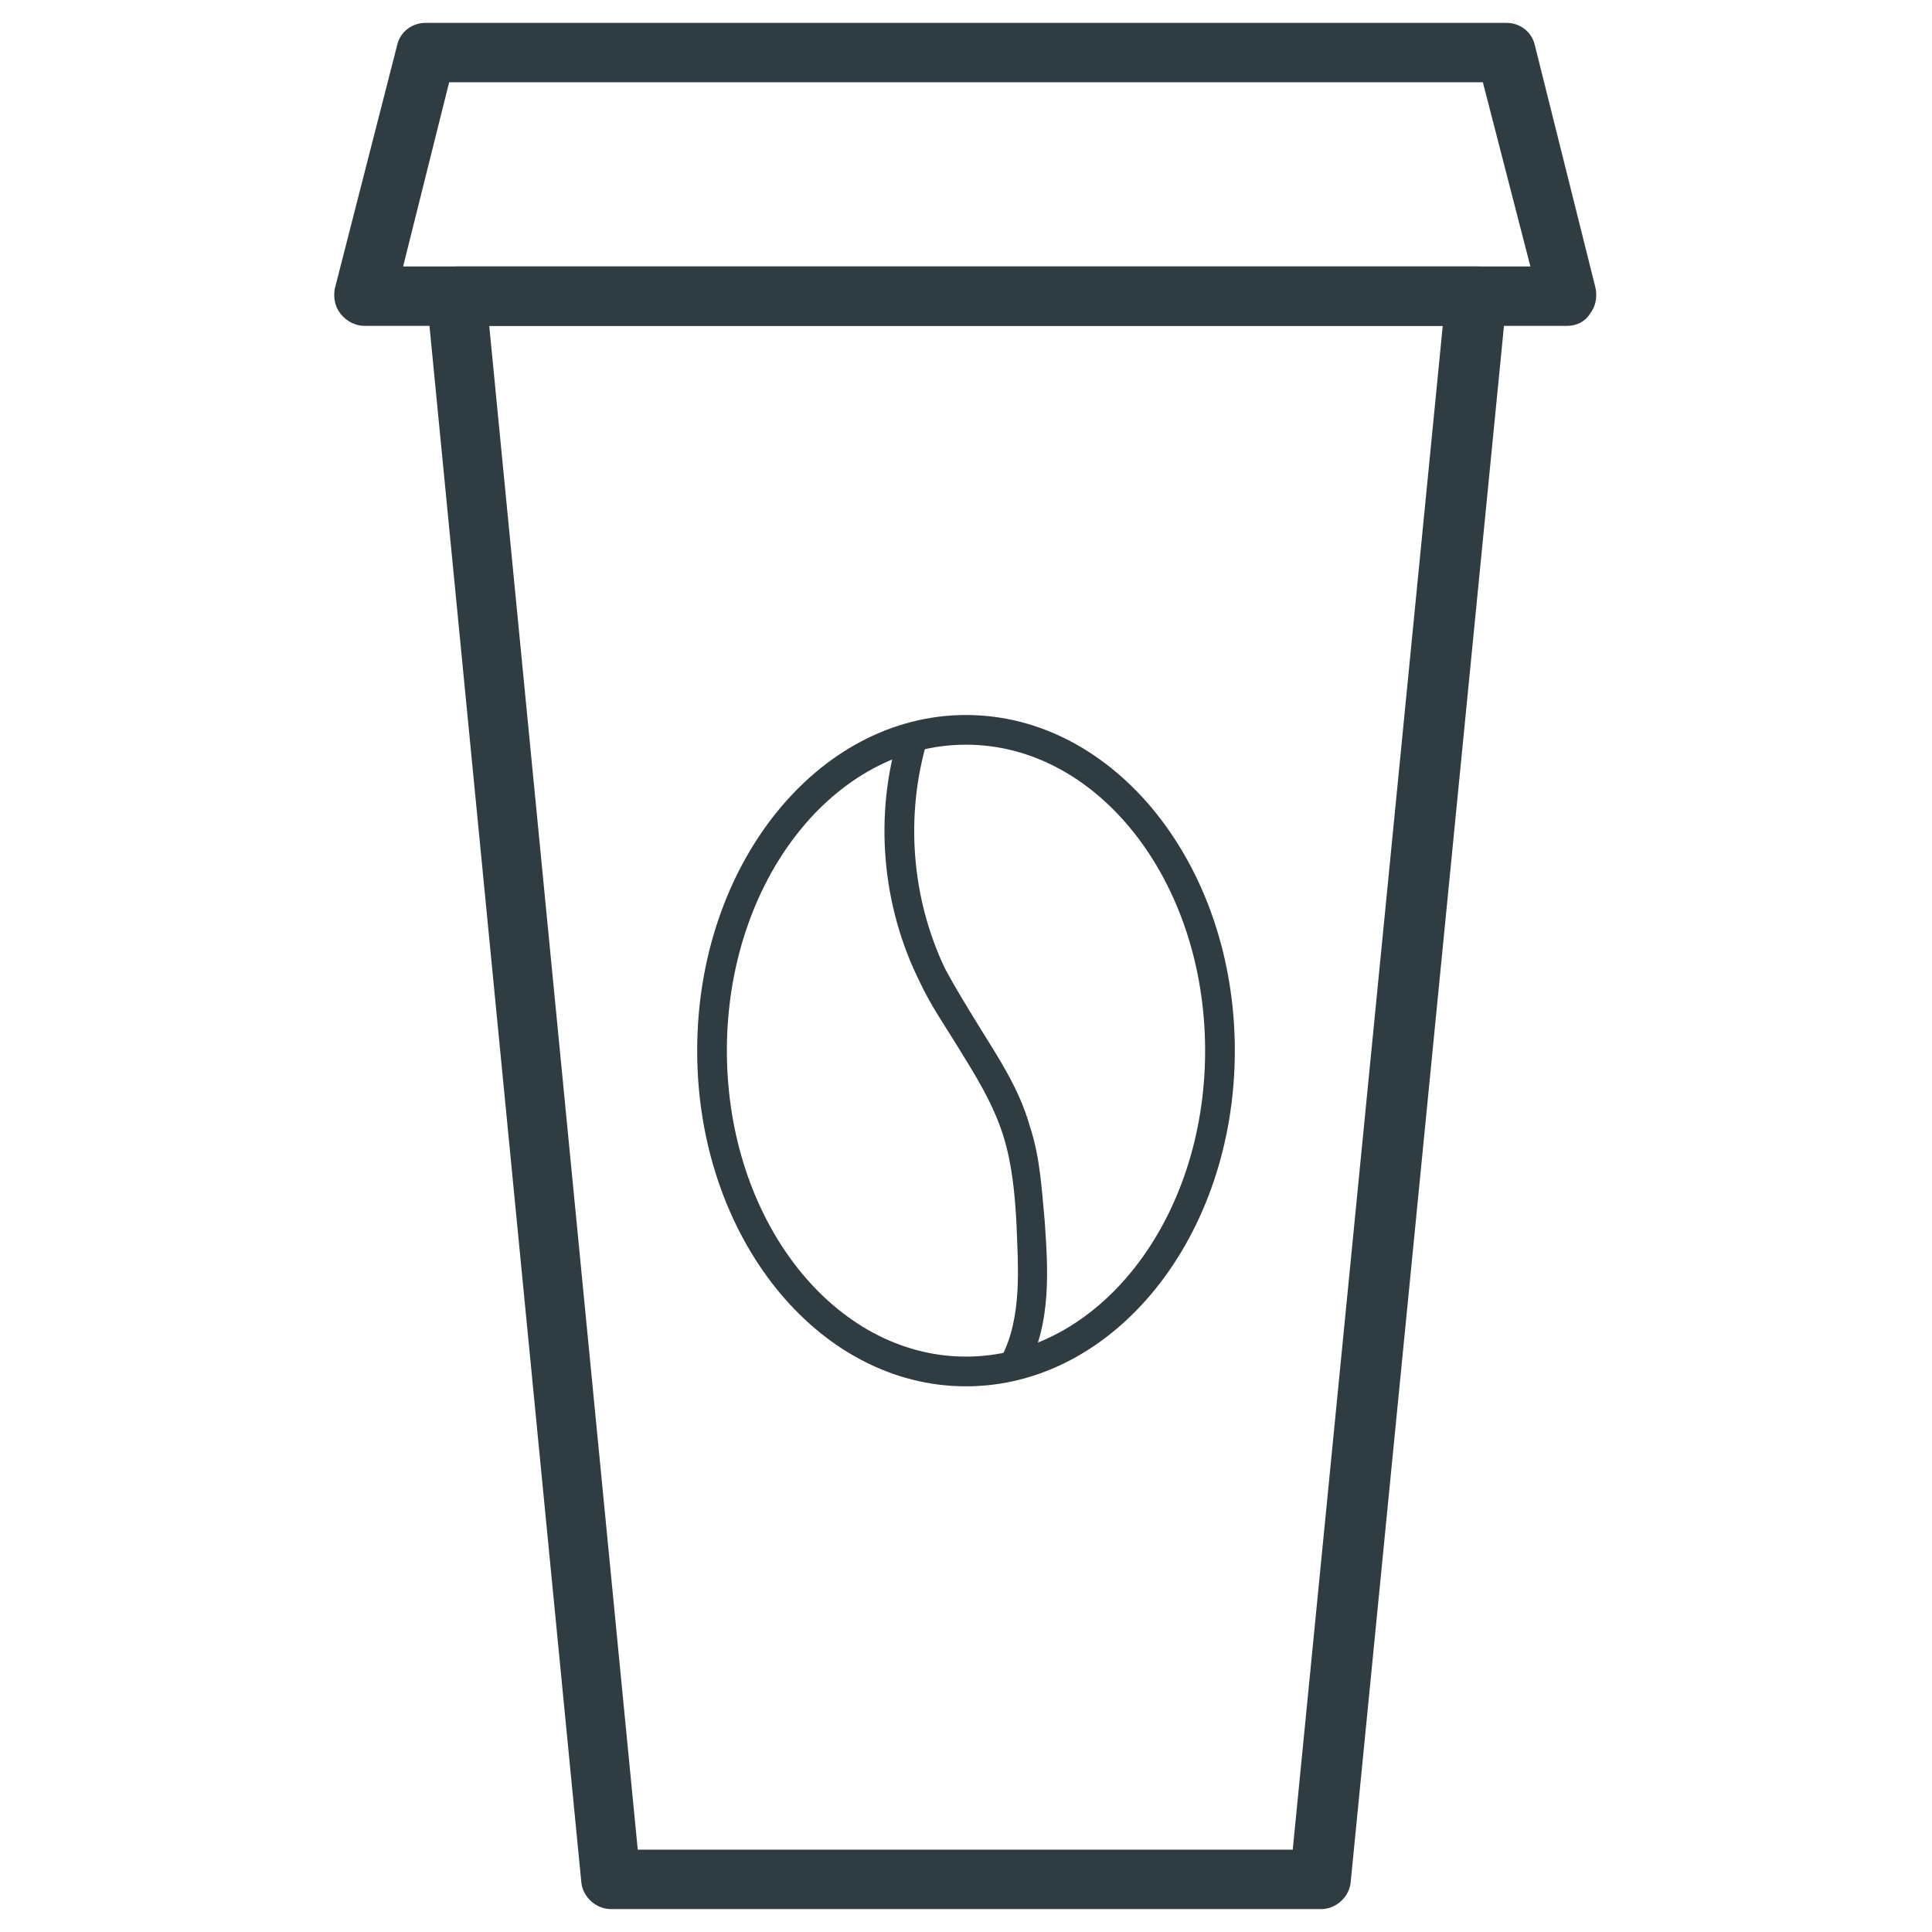 <?xml version="1.0" encoding="UTF-8"?>
<!-- Uploaded to: SVG Repo, www.svgrepo.com, Generator: SVG Repo Mixer Tools -->
<svg width="800px" height="800px" version="1.1" viewBox="144 144 512 512" xmlns="http://www.w3.org/2000/svg">
 <g fill="#2f3c42">
  <path d="m494.07 649.93h-188.14c-3.938 0-7.477-3.148-7.871-7.086l-40.938-419.57c-0.395-2.363 0.395-4.328 1.969-5.902 1.574-1.574 3.543-2.754 5.902-2.754h270.4c2.363 0 4.328 0.789 5.902 2.754 1.574 1.574 2.363 3.938 1.969 5.902l-41.324 419.58c-0.395 3.934-3.938 7.082-7.871 7.082zm-181.06-15.742h173.58l39.754-403.84h-252.69z"/>
  <path d="m559.41 230.36h-318.82c-2.363 0-4.723-1.18-6.297-3.148s-1.969-4.328-1.574-6.691l16.531-64.551c0.789-3.543 3.938-5.902 7.477-5.902h286.54c3.543 0 6.691 2.363 7.477 5.902l16.137 64.551c0.395 2.363 0 4.723-1.574 6.691-1.18 1.969-3.539 3.148-5.902 3.148zm-308.58-15.742h298.74l-12.594-48.809h-273.95z"/>
  <path d="m400 511.39c-39.359 0-71.242-39.754-71.242-88.953 0-49.199 31.879-88.953 71.242-88.953 39.359 0 71.242 39.754 71.242 88.953 0 49.199-31.883 88.953-71.242 88.953zm0-170.04c-35.031 0-63.371 36.211-63.371 81.082s28.34 81.082 63.371 81.082 63.371-36.211 63.371-81.082c-0.004-44.871-28.344-81.082-63.371-81.082z"/>
  <path d="m412.99 509.03c-0.789 0-1.18 0-1.969-0.395-1.969-1.18-2.754-3.543-1.574-5.117 5.512-10.629 4.328-24.008 3.938-35.031-0.395-7.871-1.18-16.137-3.543-23.617-2.754-8.66-7.477-16.137-12.594-24.402-3.148-5.117-6.691-10.234-9.445-16.137-10.234-20.469-12.203-44.477-5.512-66.125 0.789-1.969 2.754-3.148 4.723-2.754 1.969 0.789 3.148 2.754 2.754 4.723-5.902 19.68-4.328 41.723 4.723 60.613 2.754 5.117 5.902 10.234 9.055 15.352 5.117 8.266 10.629 16.531 13.383 26.371 2.754 8.266 3.148 16.926 3.938 25.191 0.789 11.809 1.969 26.766-4.723 38.965-0.398 1.574-1.973 2.363-3.152 2.363z"/>
 </g>
</svg>